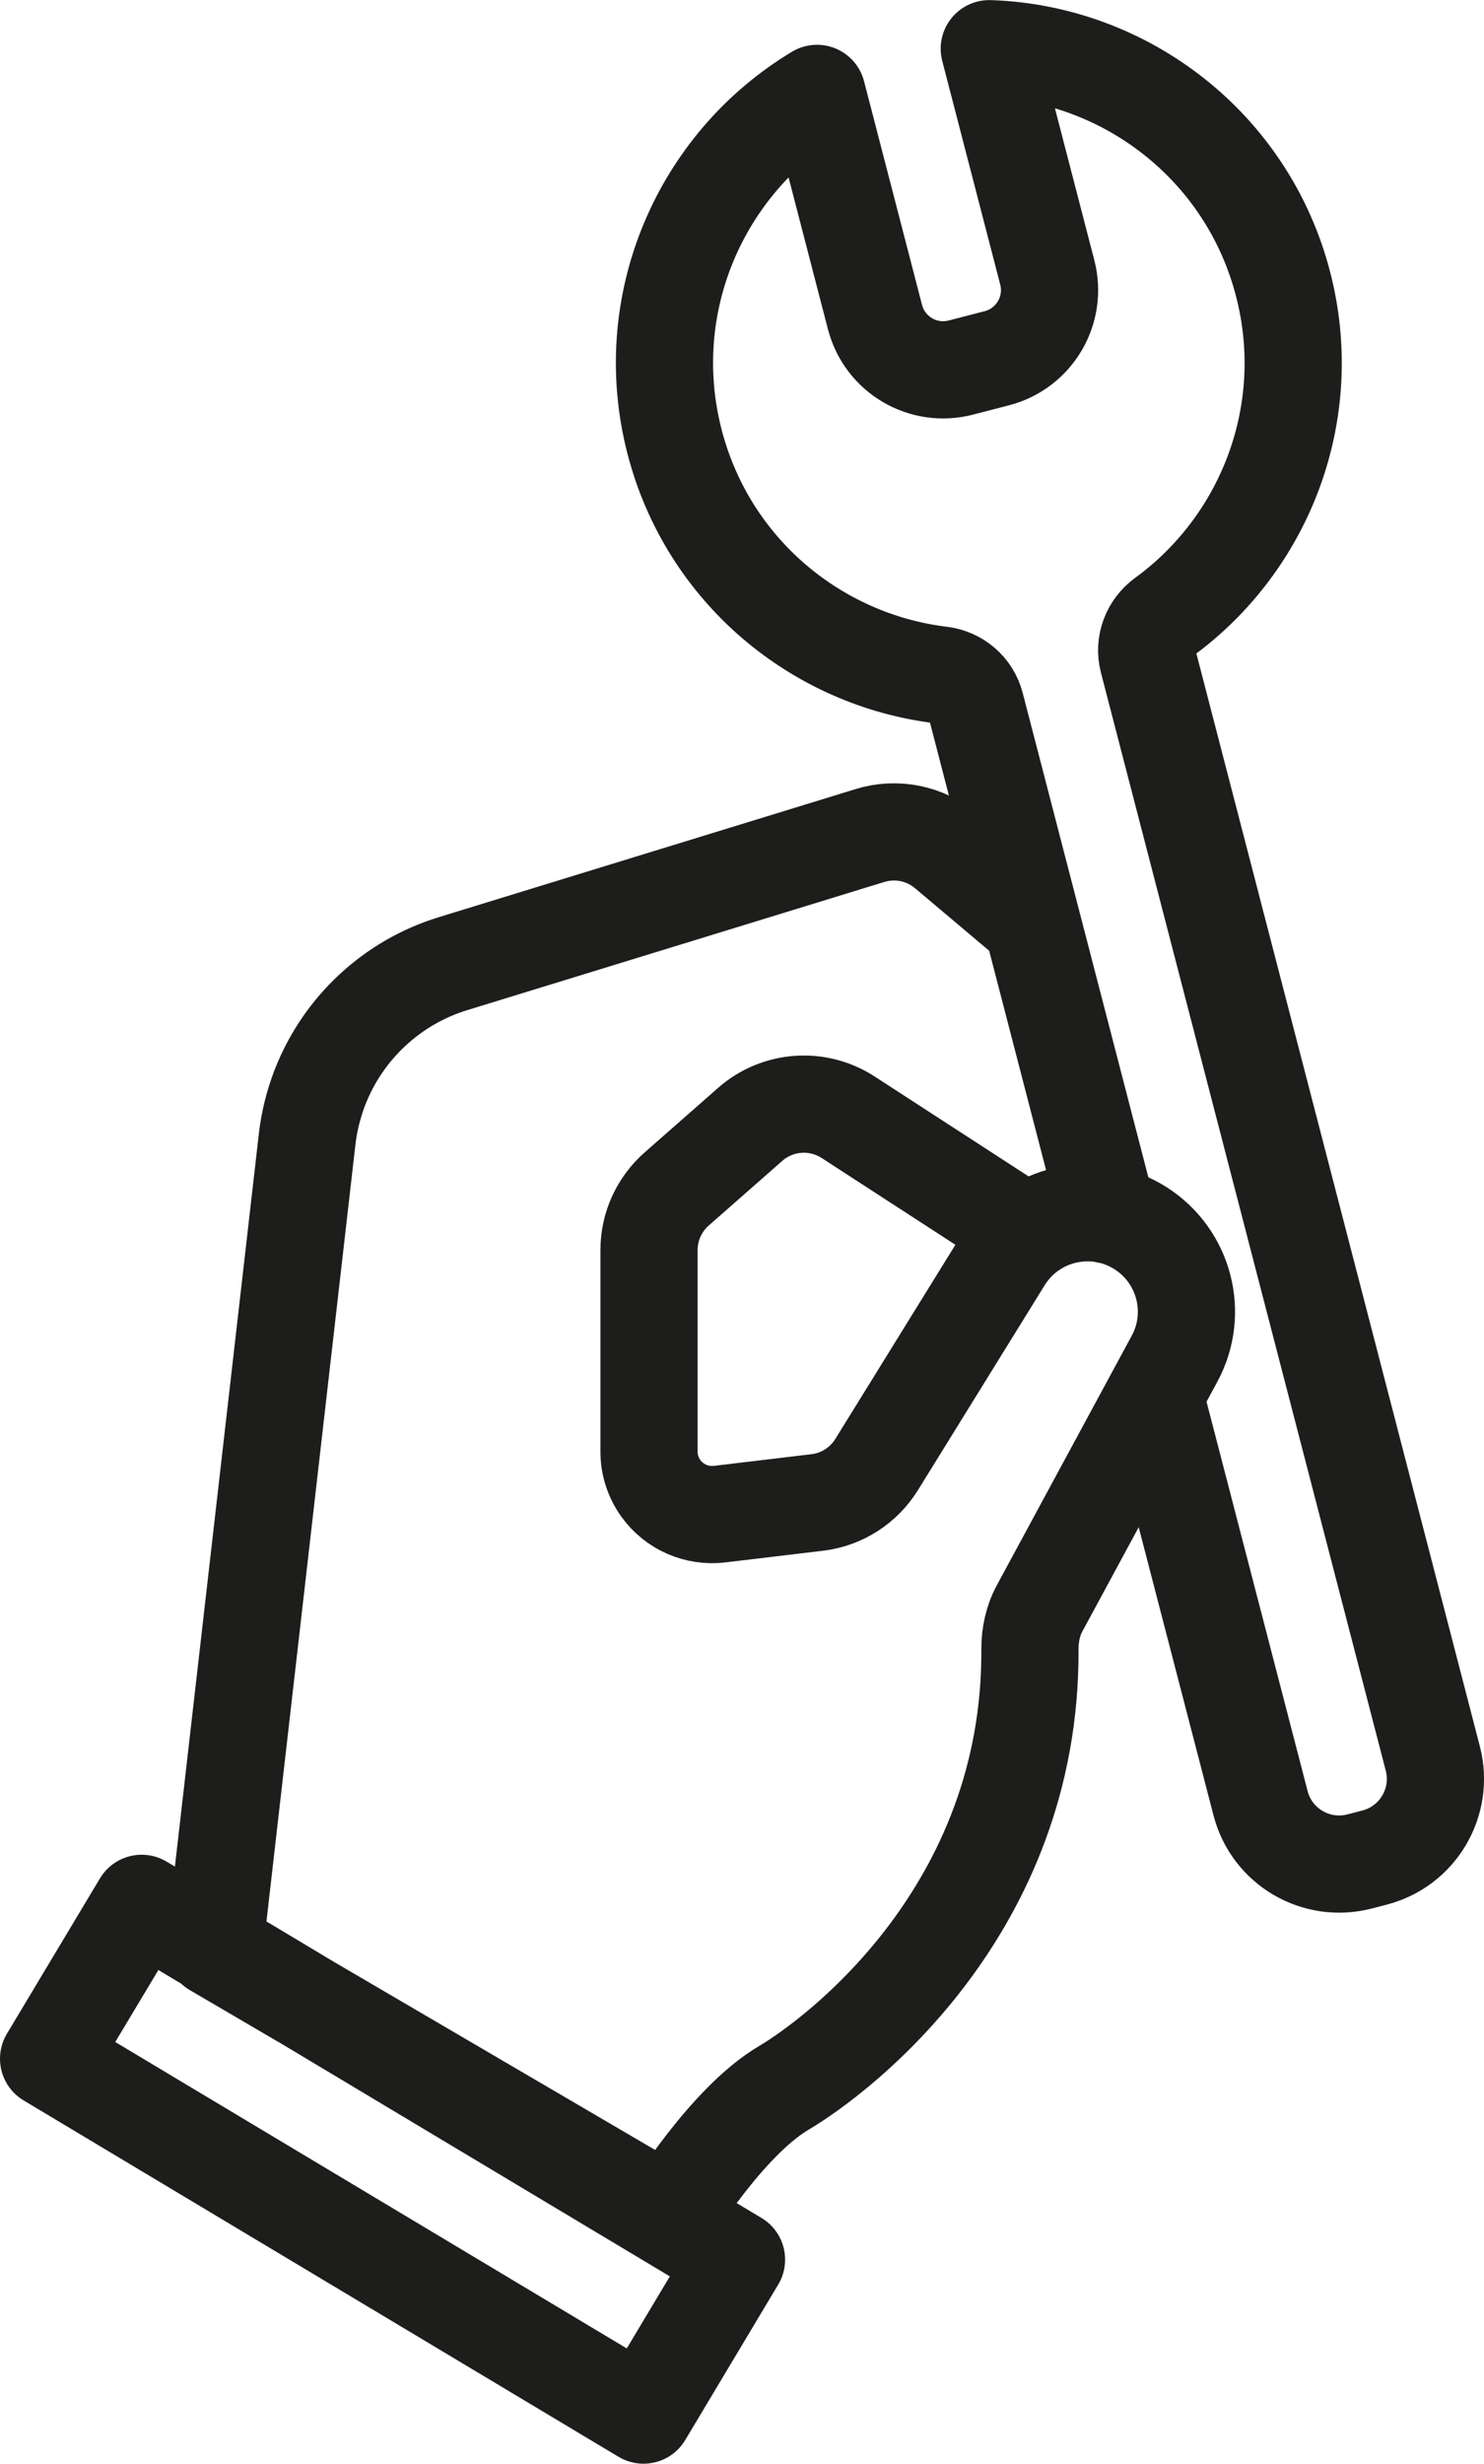 <svg viewBox="0 0 183.22 304.11" xmlns="http://www.w3.org/2000/svg" data-name="Calque 2" id="Calque_2">
  <defs>
    <style>
      .cls-1 {
        fill: none;
        stroke: #1d1d1b;
        stroke-linecap: round;
        stroke-linejoin: round;
        stroke-width: 12px;
      }
    </style>
  </defs>
  <g data-name="Calque 1" id="Calque_1-2">
    <path d="M79.45,298.11L6,254.12l11.49-19.18,73.44,43.98-11.48,19.19ZM126.35,113.07l-9.51-8.02c-2.6-2.2-6.16-2.92-9.42-1.92l-51.49,15.82c-7.5,2.3-13.54,7.91-16.41,15.22-.8,2.07-1.35,4.24-1.6,6.45l-11.44,99.86,56.21,32.91s7.03-11.5,14.05-15.65c6.84-4.05,30.62-22.01,30.42-54.19,0-1.75.36-3.48,1.19-5.02,3.1-5.73,11.19-20.68,16.66-30.81,3.05-5.63,1.22-12.65-4.17-16.1-5.74-3.67-13.37-1.93-16.96,3.86l-15.65,25.3c-1.61,2.59-4.31,4.33-7.35,4.68l-12.05,1.44c-2.81.33-5.57-.88-7.23-3.17-.96-1.33-1.47-2.91-1.47-4.55v-24.88c0-2.89,1.25-5.64,3.43-7.55l9.07-7.97c3.38-2.96,8.31-3.32,12.09-.87l21.44,13.91M142.57,172.27l13.06,50.3c1.38,5.37,6.86,8.59,12.23,7.2l1.85-.48c5.36-1.39,8.58-6.87,7.19-12.23l-35.17-135.55c-.52-2,.27-4.1,1.95-5.33,12.51-9.11,18.85-25.24,14.73-41.13-4.42-17.04-19.51-28.48-36.27-29.04l7.16,27.61c1.21,4.65-1.58,9.39-6.22,10.6l-4.45,1.15c-4.65,1.21-9.39-1.58-10.6-6.23l-7.16-27.61c-14.37,8.63-22,25.97-17.58,43.02,4.12,15.89,17.52,26.91,32.88,28.77,2.06.25,3.77,1.7,4.29,3.72l16.33,62.94" class="cls-1"></path>
  </g>
</svg>
